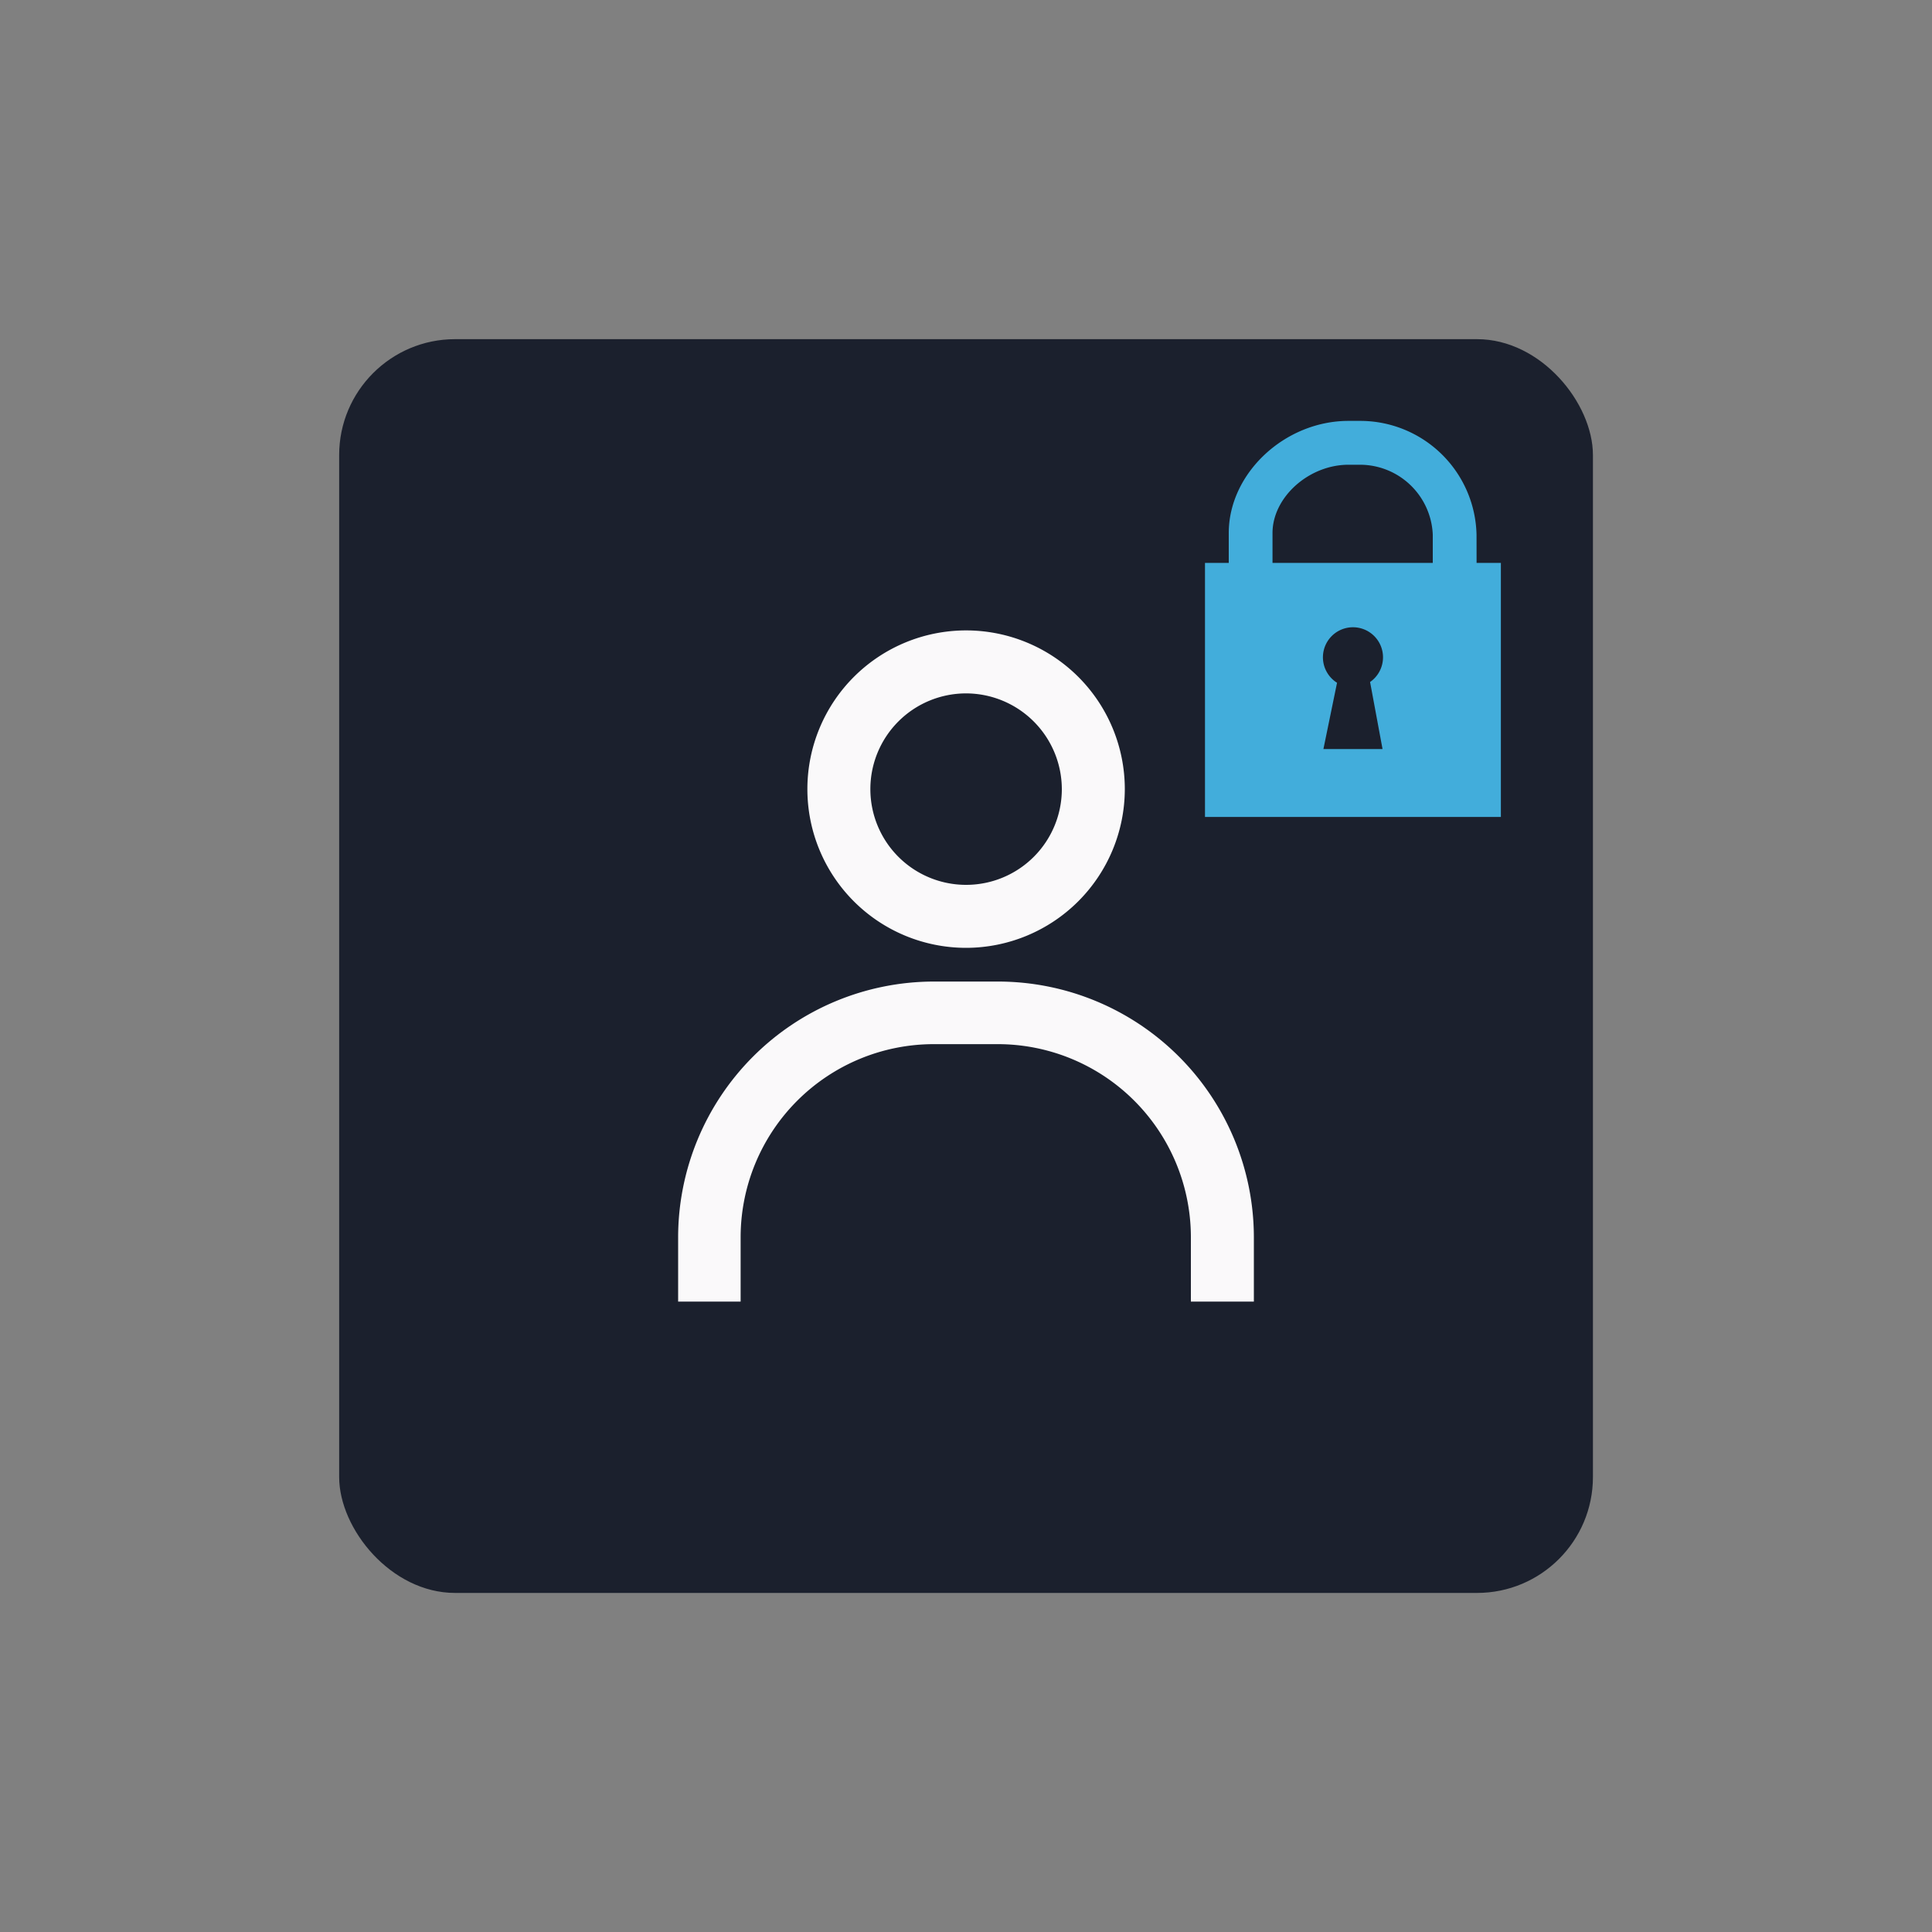 <?xml version="1.0" encoding="UTF-8"?>
<svg width="100px" height="100px" xmlns="http://www.w3.org/2000/svg" viewBox="0 0 200 200">
  <rect x="0" y="0" width="200" height="200" fill="#808080" stroke="none"/>
  <title>Secure Staff Sign On</title>
  <g id="Secure_Staff_Sign_On" data-name="Secure Staff Sign On">
    <rect x="35.11" y="35.11" width="129.79" height="129.79" rx="12" ry="12" style="fill:#1b202d"></rect>
    <path d="M100,98.12a16.43,16.43,0,1,1,16.44-16.43A16.45,16.45,0,0,1,100,98.12Zm0-26.34a9.91,9.91,0,1,0,9.92,9.91A9.93,9.93,0,0,0,100,71.78Z" style="fill:#faf9fa"></path>
    <path d="M129.8,134.74h-6.52v-6.65a20,20,0,0,0-20-20H96.67a20,20,0,0,0-20,20v6.65H70.2v-6.65a26.5,26.5,0,0,1,26.47-26.48h6.66a26.5,26.5,0,0,1,26.47,26.48Z" style="fill:#faf9fa"></path>
    <path d="M152.74,58.27h-28v26.3h30.63V58.27Zm-9.62,19.27H137l1.41-6.86a3.11,3.11,0,1,1,3.42-.08Z" style="fill:#42addb"></path>
    <path d="M152.86,60.75h-4.54V55.34a7.55,7.55,0,0,0-7.47-7.23H139.6c-4.12,0-7.87,3.37-7.87,7.07v5.41H127.2V55.18c0-6.18,5.79-11.61,12.4-11.61h1.25a12.05,12.05,0,0,1,12,11.77Z" style="fill:#42addb"></path>
  </g>
</svg>
